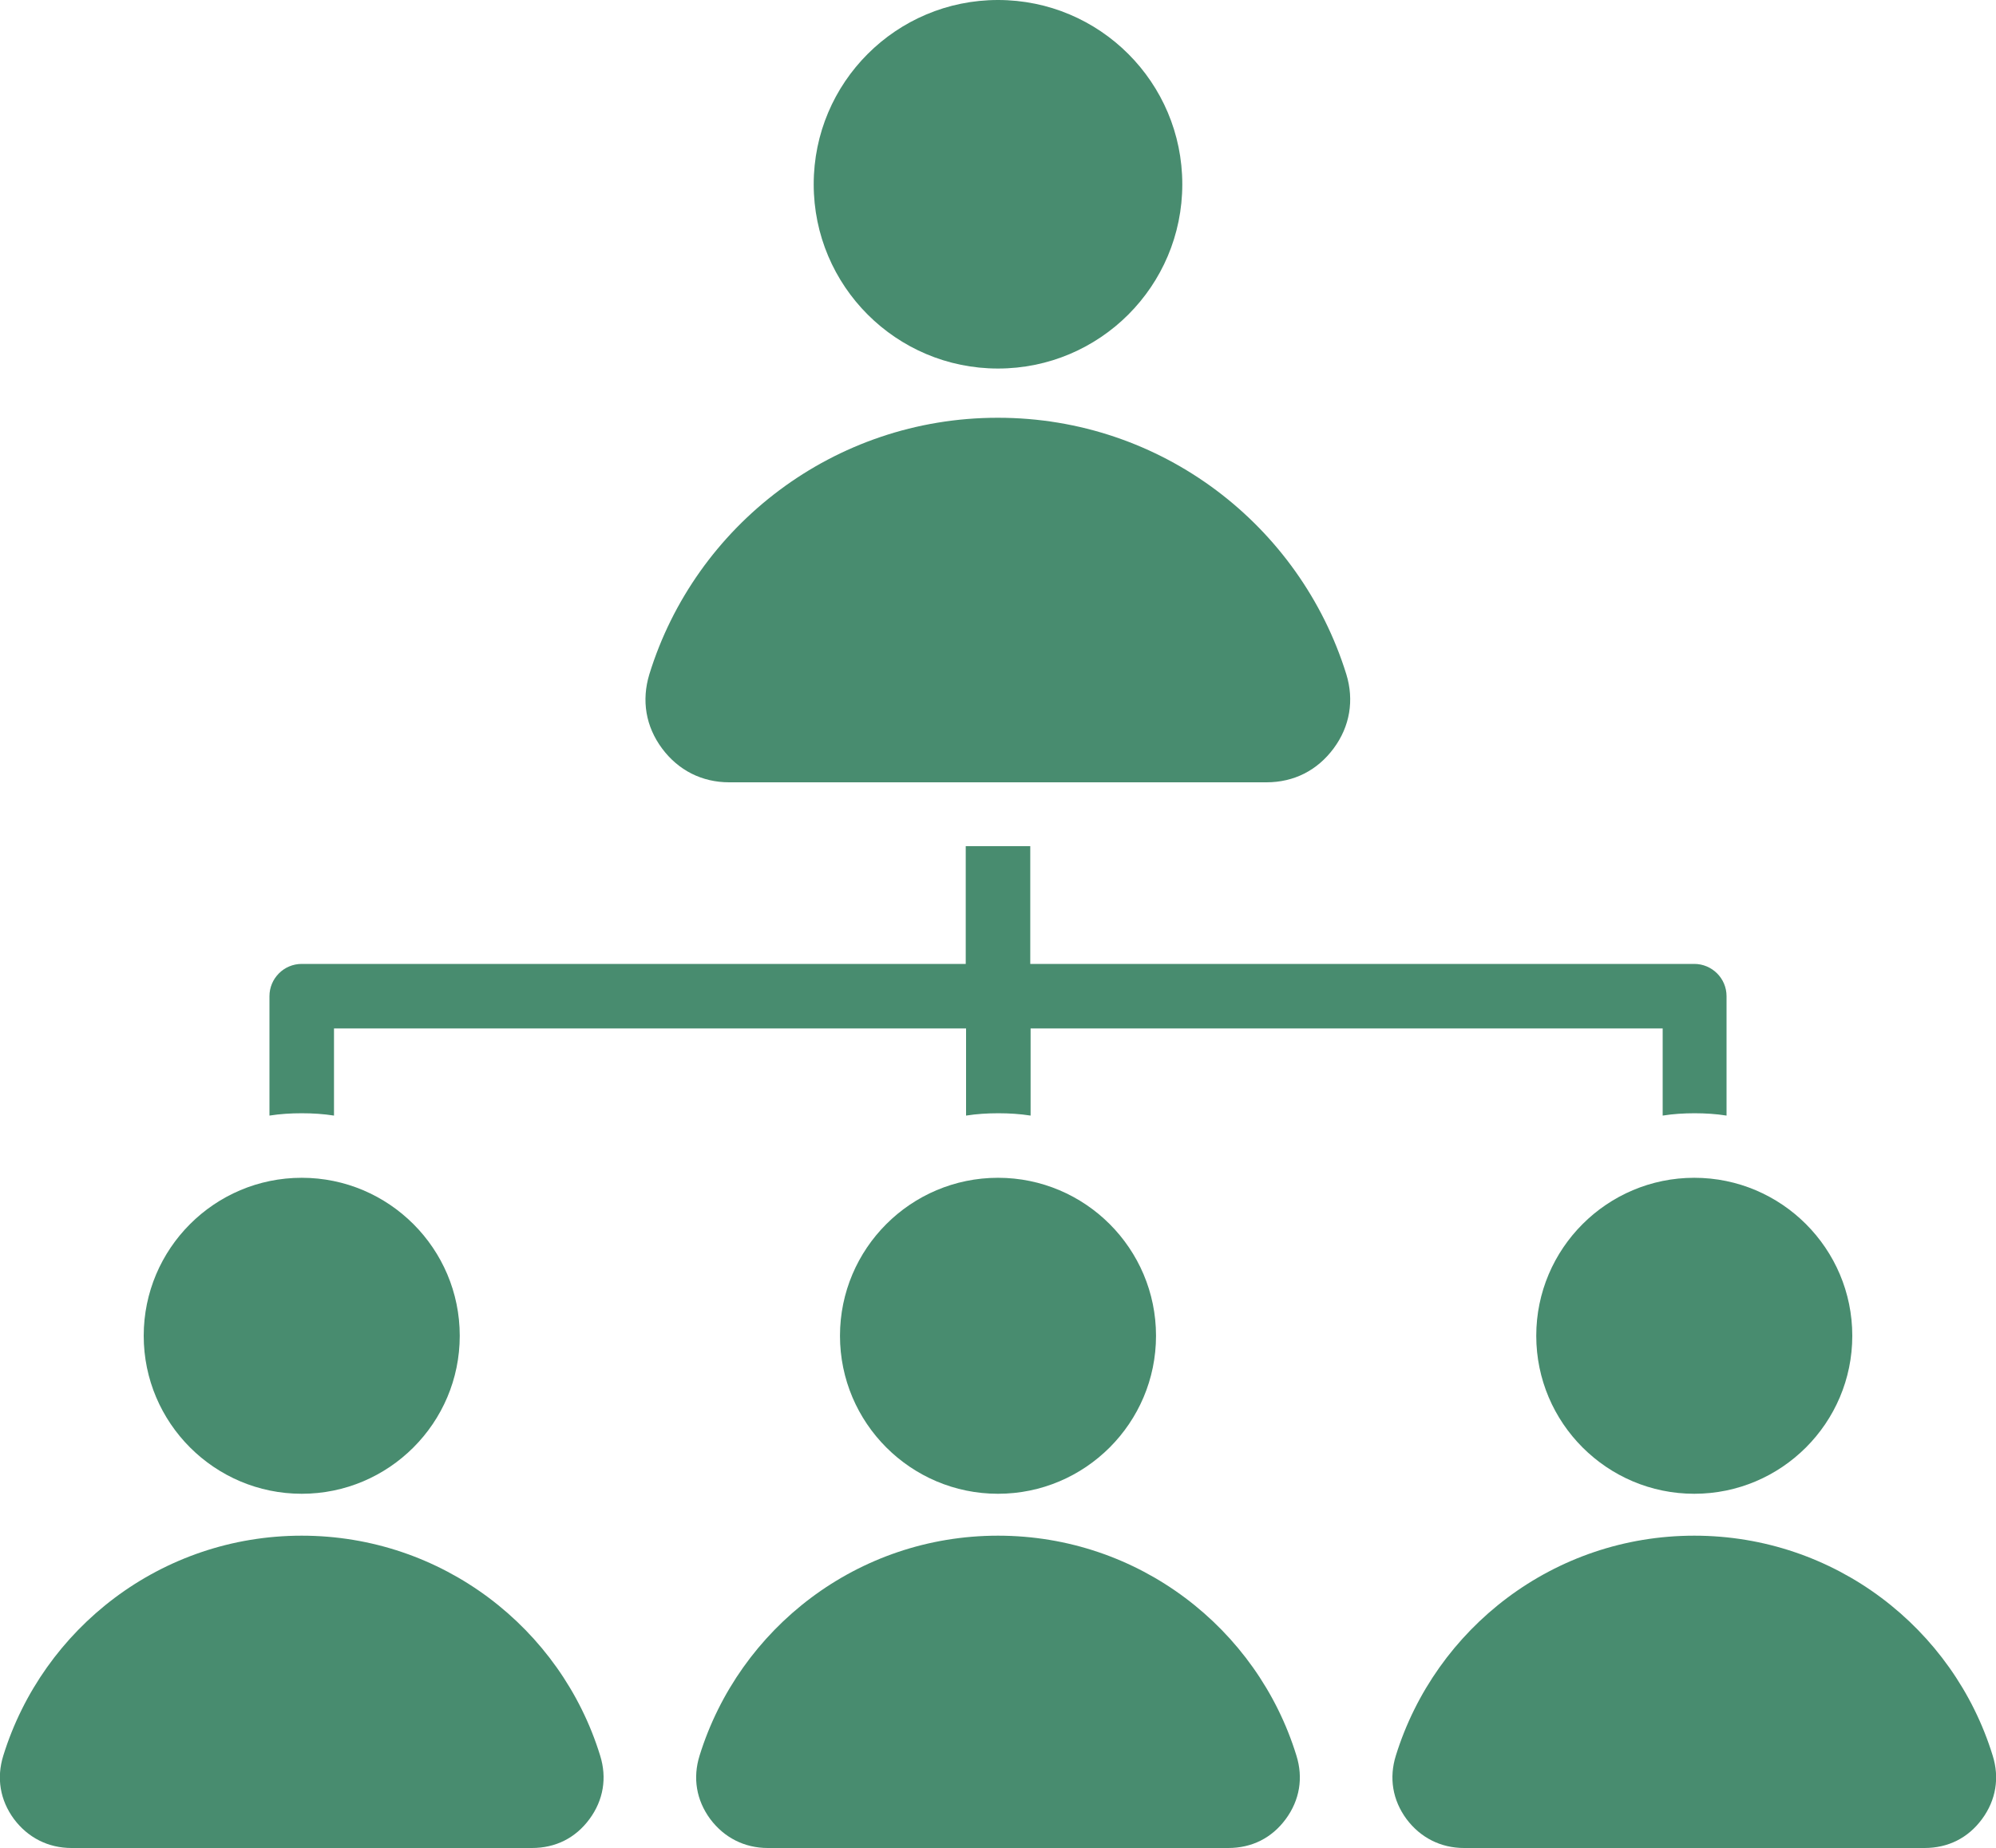 <?xml version="1.0" encoding="UTF-8"?>
<svg id="_レイヤー_1" data-name=" レイヤー 1" xmlns="http://www.w3.org/2000/svg" viewBox="0 0 60 55.56">
  <defs>
    <style>
      .cls-1 {
        fill: #488c6f;
        fill-rule: evenodd;
      }
    </style>
  </defs>
  <path class="cls-1" d="M8.1,33.54v-3.59c0-.53.43-.97.97-.97h19.96v-3.54h1.94v3.54h19.96c.53,0,.97.43.97.97,0,.03,0,.06,0,.09v3.5c-.31-.05-.64-.07-.96-.07s-.65.02-.96.07v-2.62h-19v2.62c-.32-.05-.64-.07-.97-.07s-.65.02-.97.07v-2.62H10.04v2.62c-.32-.05-.64-.07-.97-.07s-.65.02-.97.07ZM30,0c3.06,0,5.54,2.48,5.54,5.54s-2.48,5.54-5.54,5.54-5.54-2.48-5.54-5.54S26.94,0,30,0ZM30,12.56c4.92,0,9.08,3.24,10.47,7.71.24.78.11,1.57-.38,2.23s-1.19,1.02-2.02,1.02h-16.15c-.82,0-1.53-.36-2.02-1.02-.49-.66-.62-1.44-.38-2.23,1.38-4.47,5.55-7.71,10.47-7.71h0ZM50.93,35.41c2.62,0,4.75,2.13,4.75,4.75s-2.13,4.75-4.75,4.75-4.75-2.13-4.75-4.75,2.13-4.75,4.75-4.75ZM30,35.41c2.62,0,4.75,2.13,4.75,4.75s-2.13,4.75-4.75,4.75-4.75-2.13-4.75-4.75c0-2.62,2.13-4.75,4.75-4.75ZM9.07,35.41c2.62,0,4.75,2.13,4.75,4.75s-2.13,4.75-4.75,4.75-4.75-2.13-4.75-4.75c0-2.62,2.13-4.75,4.75-4.75ZM50.93,46.17c4.22,0,7.79,2.78,8.97,6.61.21.67.1,1.34-.32,1.91s-1.02.87-1.73.87h-13.84c-.7,0-1.31-.31-1.73-.87-.42-.57-.53-1.24-.32-1.91,1.19-3.83,4.75-6.61,8.97-6.61ZM30,46.17c4.22,0,7.79,2.78,8.97,6.61.21.67.1,1.34-.32,1.91s-1.02.87-1.73.87h-13.84c-.7,0-1.31-.31-1.73-.87-.42-.57-.53-1.24-.32-1.91,1.19-3.83,4.75-6.61,8.97-6.61ZM9.07,46.17c4.22,0,7.79,2.78,8.97,6.61.21.67.1,1.34-.32,1.91s-1.02.87-1.73.87H2.15c-.7,0-1.31-.31-1.73-.87-.42-.57-.53-1.24-.32-1.91,1.19-3.83,4.75-6.61,8.97-6.61h0Z"/>
</svg>